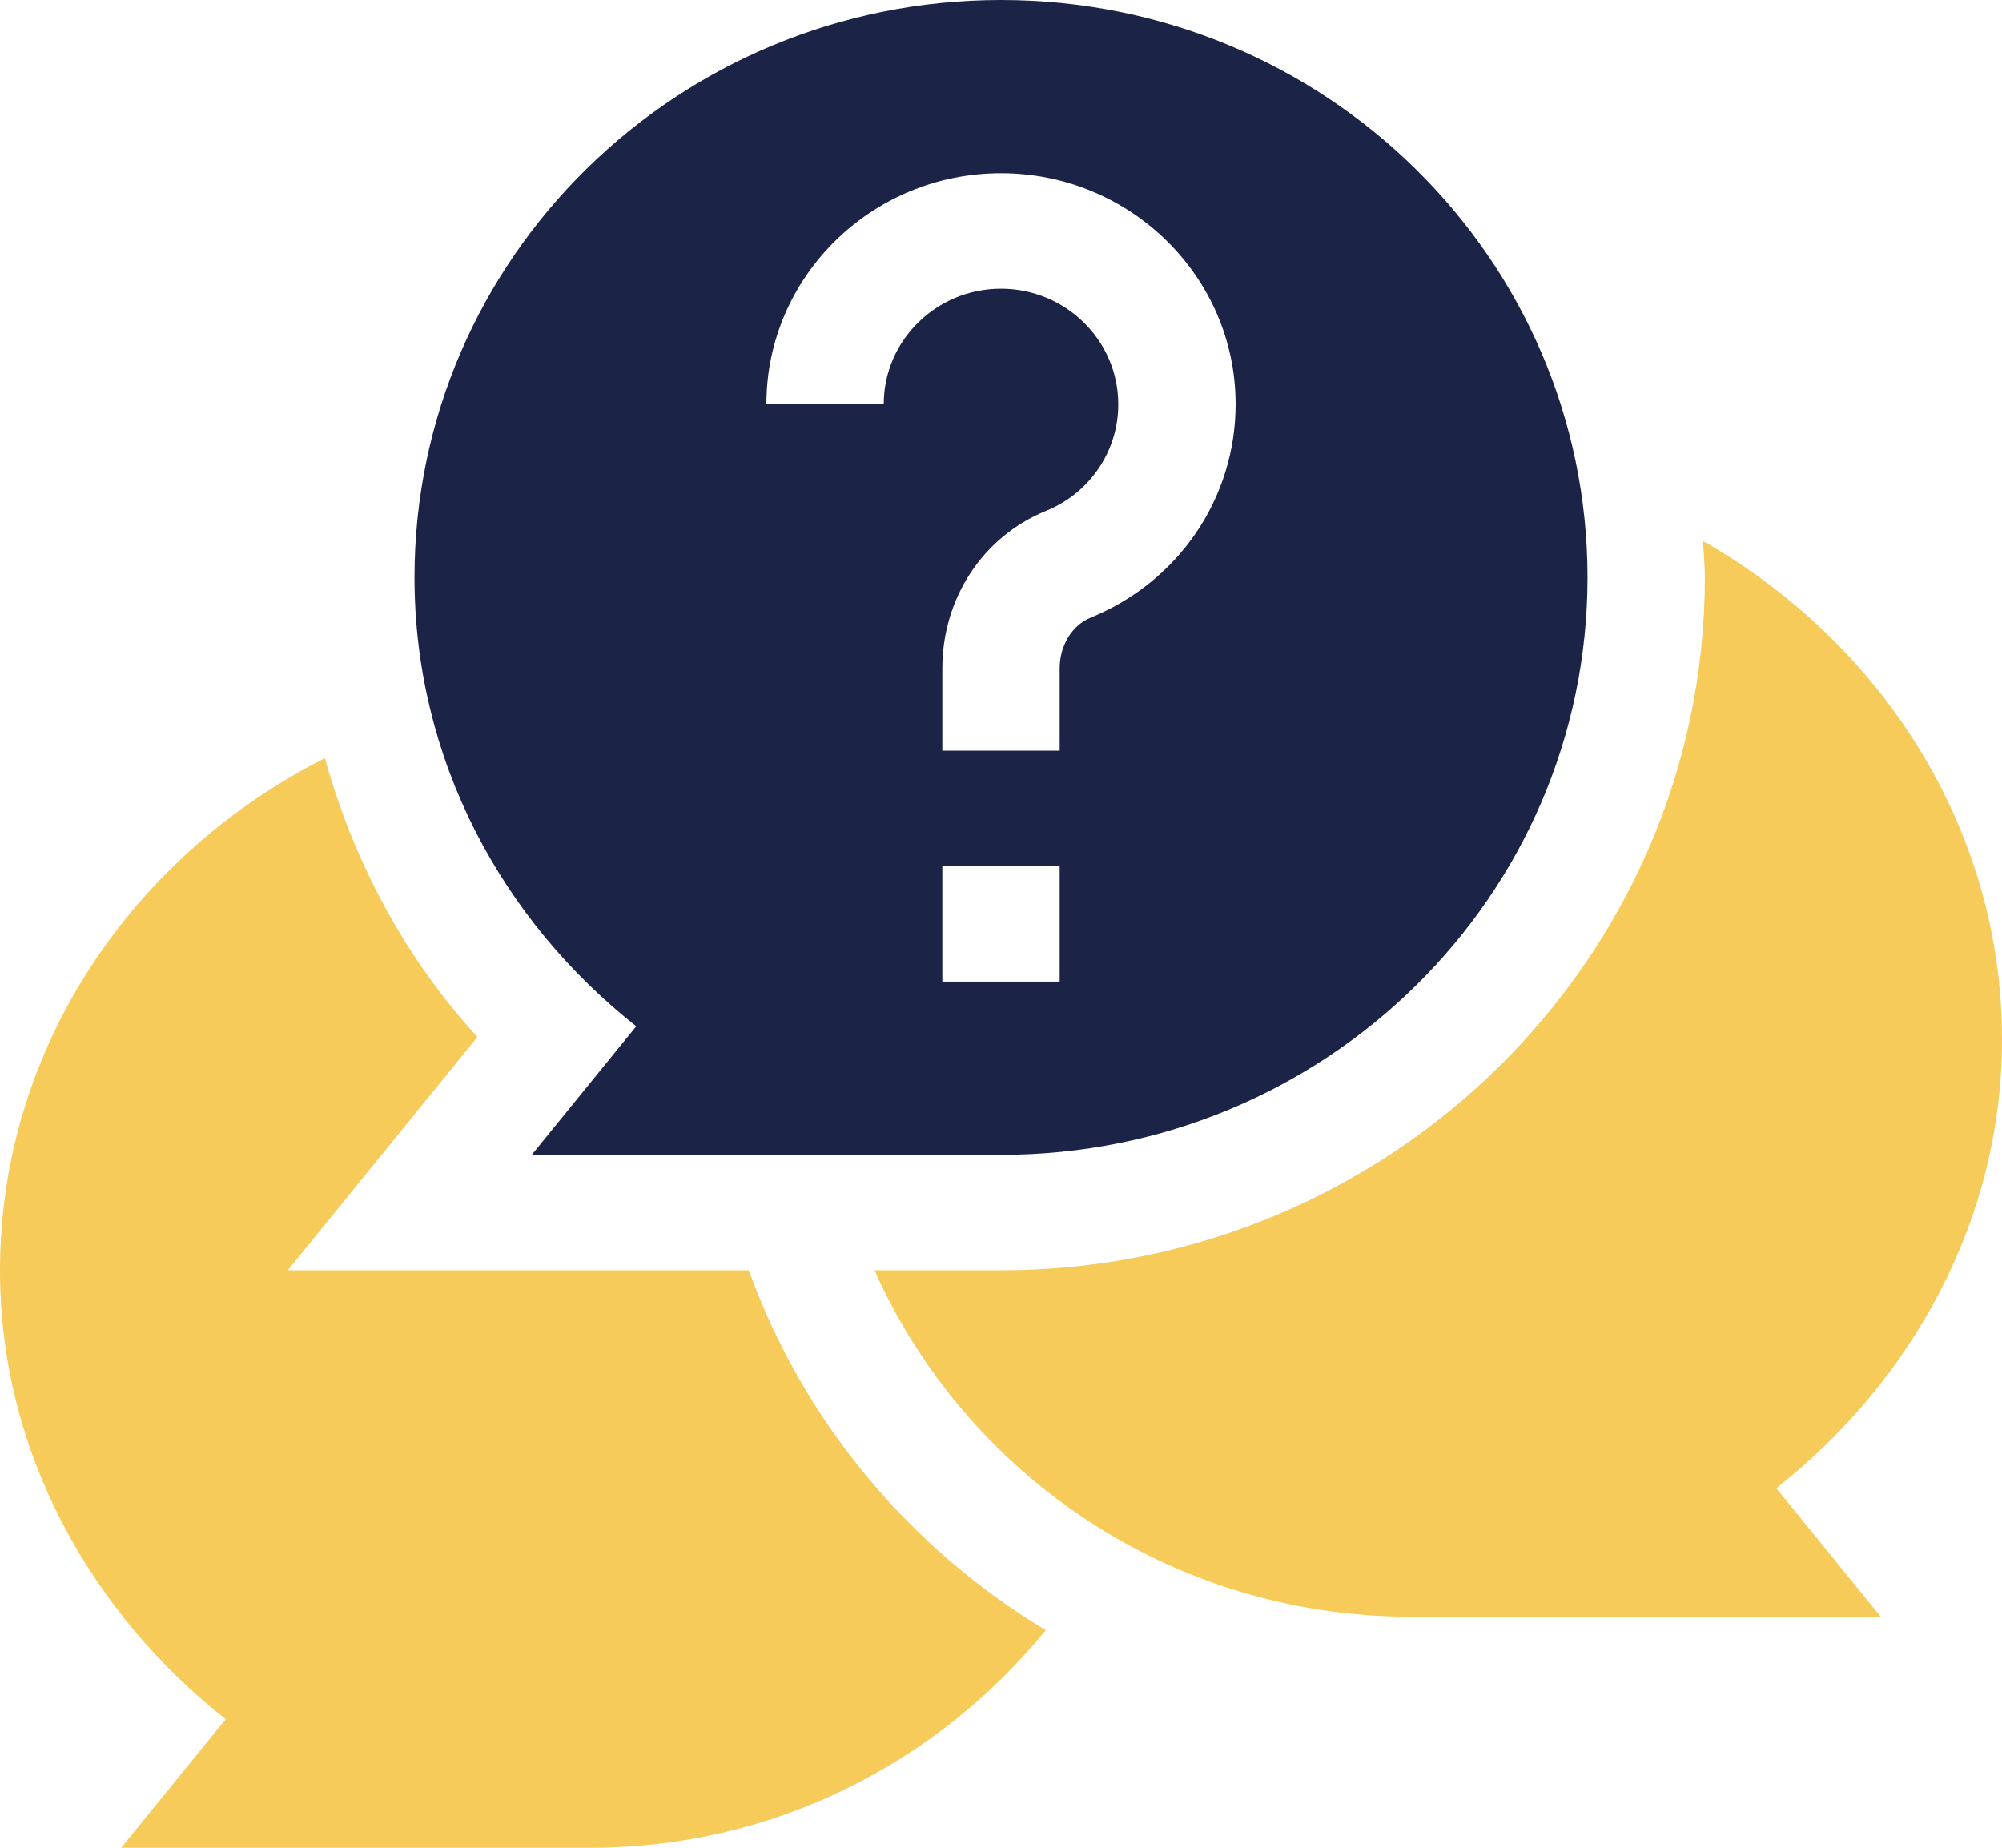 <?xml version="1.0" encoding="UTF-8"?>
<svg width="26px" height="24px" viewBox="0 0 26 24" version="1.1" xmlns="http://www.w3.org/2000/svg" xmlns:xlink="http://www.w3.org/1999/xlink">
    <title>doubt_ic</title>
    <g id="slicing" stroke="none" stroke-width="1" fill="none" fill-rule="evenodd">
        <g id="doubt_ic" fill-rule="nonzero">
            <path d="M13,15 C17.207,15 20.617,11.642 20.617,7.5 C20.617,3.358 17.207,0 13,0 C8.793,0 5.383,3.358 5.383,7.5 C5.383,9.869 6.521,11.956 8.263,13.33 L6.906,15 L13,15 Z M13.762,12.75 L12.238,12.75 L12.238,11.25 L13.762,11.25 L13.762,12.75 Z M13,2.25 C14.68,2.25 16.047,3.595 16.047,5.25 C16.047,6.469 15.307,7.557 14.163,8.023 C13.923,8.121 13.762,8.385 13.762,8.68 L13.762,9.75 L12.238,9.75 L12.238,8.68 C12.238,7.771 12.766,6.969 13.582,6.637 C14.153,6.406 14.525,5.858 14.523,5.25 C14.523,4.423 13.84,3.75 13,3.75 C12.16,3.75 11.477,4.423 11.477,5.25 L9.953,5.25 C9.953,3.595 11.32,2.25 13,2.25 Z" id="Shape" fill="#1B2347"></path>
            <path d="M2.931,22.33 L1.574,24 L7.668,24 C10.069,24 12.185,22.884 13.581,21.174 C11.806,20.105 10.432,18.46 9.725,16.5 L3.737,16.5 L6.2,13.469 C5.244,12.425 4.592,11.18 4.219,9.848 C1.755,11.09 0,13.587 0,16.5 C0,18.869 1.189,20.956 2.931,22.33 Z M22.116,7.027 C22.125,7.185 22.141,7.34 22.141,7.5 C22.141,12.463 18.04,16.5 13,16.5 L11.358,16.5 C12.534,19.147 15.21,21 18.332,21 L24.426,21 L23.069,19.33 C24.811,17.956 26,15.869 26,13.5 C26,10.721 24.397,8.323 22.116,7.027 Z" id="Shape" fill="#F6CB5A"></path>
        </g>
    </g>
</svg>